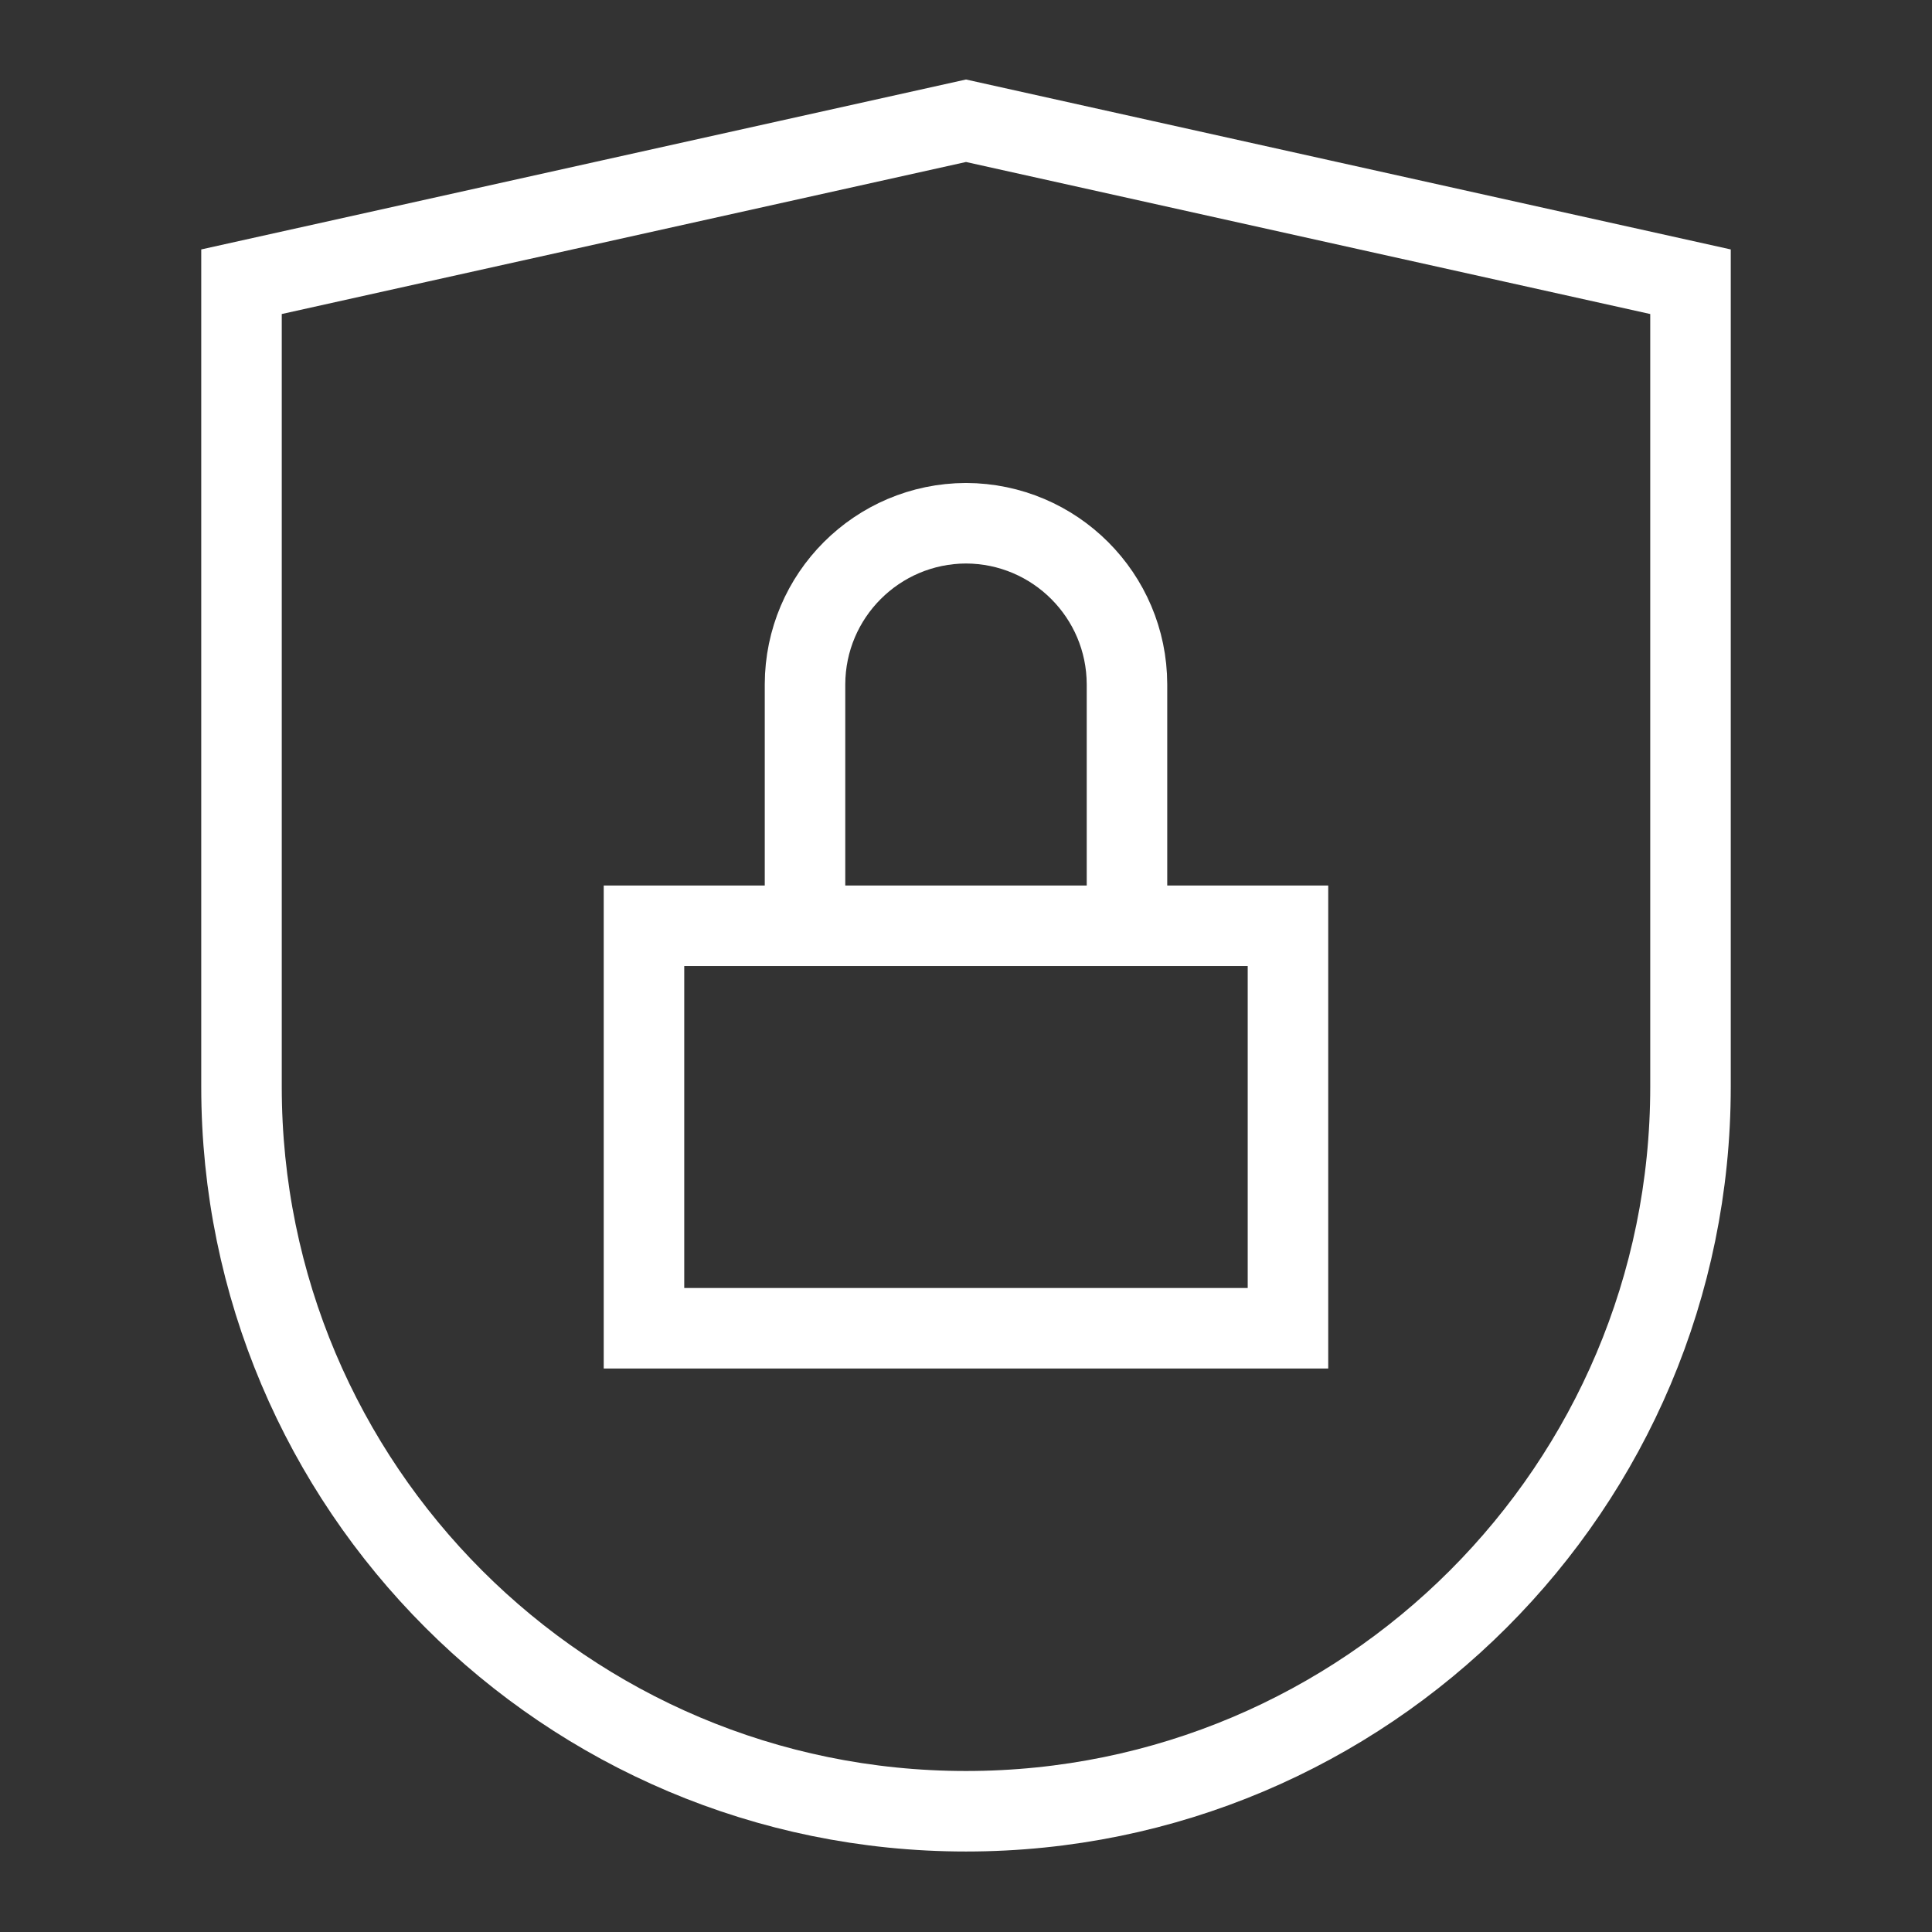 <?xml version="1.0" encoding="UTF-8"?>
<svg width="40px" height="40px" viewBox="0 0 40 40" version="1.1" xmlns="http://www.w3.org/2000/svg" xmlns:xlink="http://www.w3.org/1999/xlink">
    <rect x="0" y="0" width="40" height="40" fill="#333333" stroke="none"/>
    <title>1E035CEB-28EA-4DA0-933B-7DD248409D63</title>
    <g id="Page-1" stroke="none" stroke-width="1" fill="none" fill-rule="evenodd" stroke-linecap="square">
        <g id="Custom-FS-page" transform="translate(-939, -11653)" stroke="#FFFFFF" stroke-width="1.667">
            <g id="Group-3" transform="translate(0, 7574)">
                <g id="Group-7" transform="translate(315, 3799)">
                    <g id="icon-/48-/-ic_security" transform="translate(624, 280)">
                        <g id="privacy-outline-48" transform="translate(5, 2.5)">
                            <rect id="Rectangle" x="8.333" y="16.667" width="13.333" height="8.333"></rect>
                            <path d="M11.667,16.667 L11.667,11.667 C11.672,9.828 13.161,8.339 15,8.333 L15,8.333 C16.839,8.339 18.328,9.828 18.333,11.667 L18.333,16.667" id="Path"></path>
                            <path d="M30,20 C30,28.284 23.284,35 15,35 C6.716,35 0,28.284 0,20 L0,3.333 L15,0 L30,3.333 L30,20 Z" id="Path"></path>
                        </g>
                    </g>
                </g>
            </g>
        </g>
    </g>
</svg>